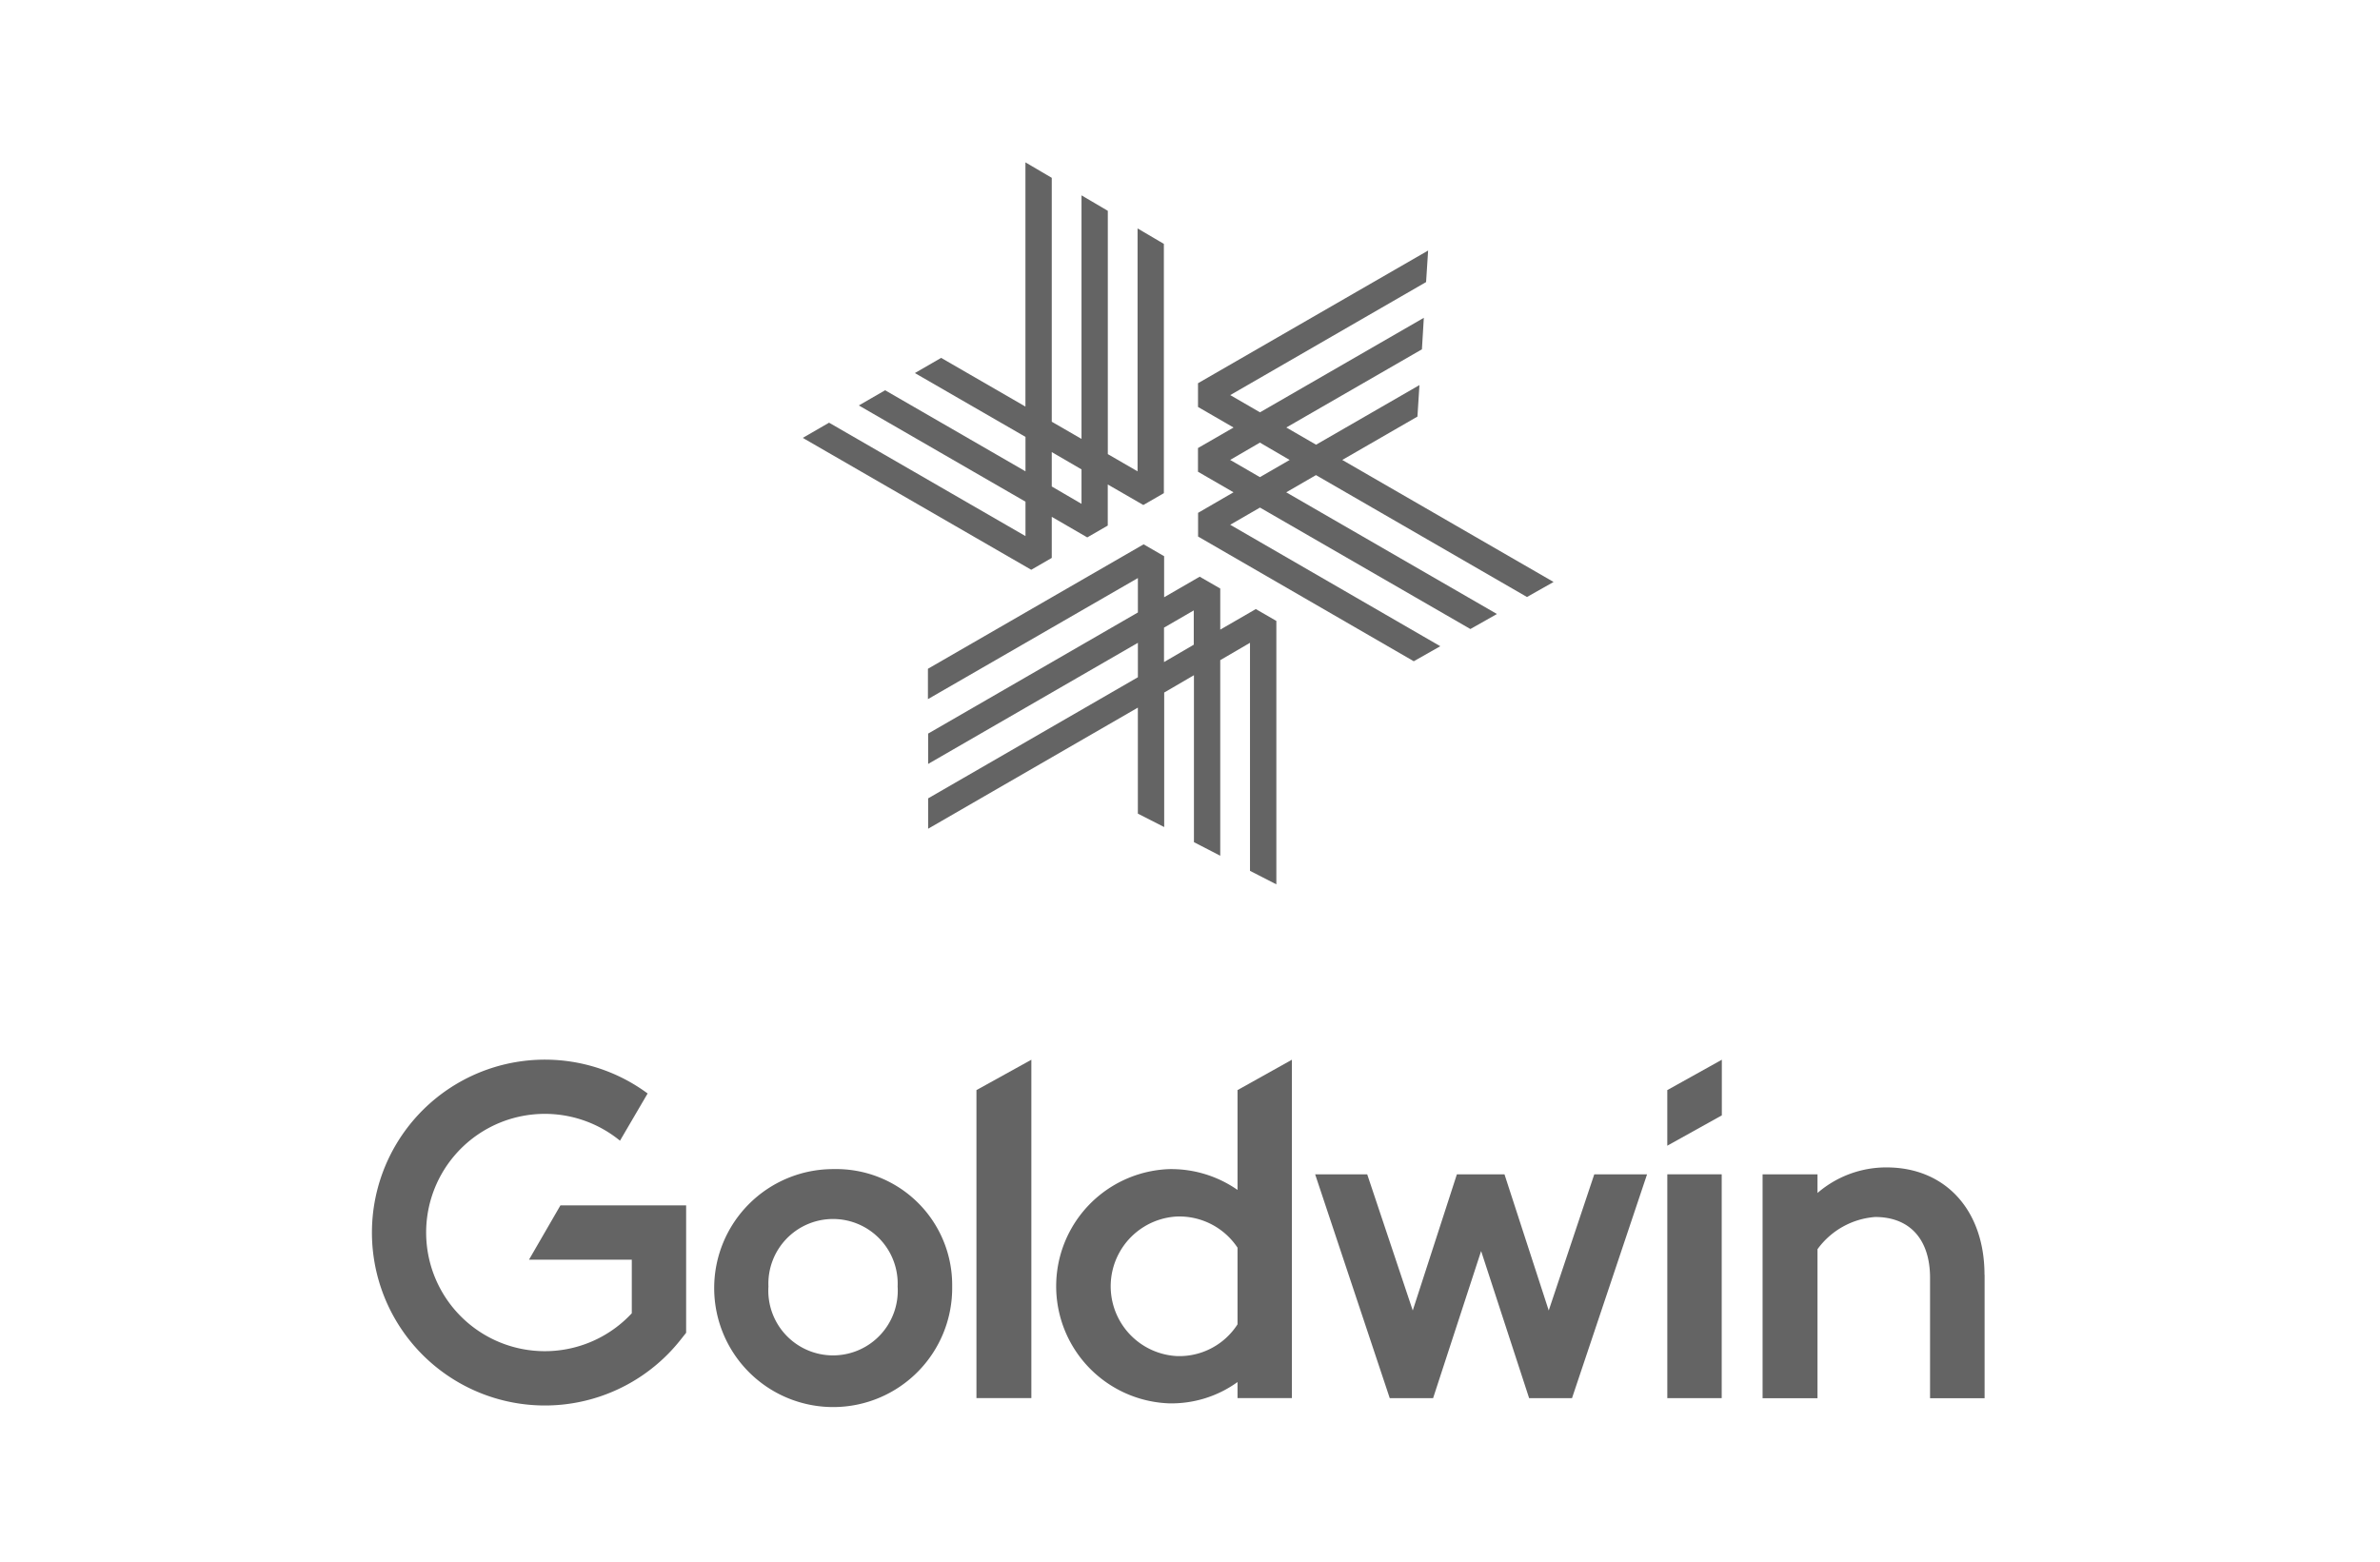 <svg xmlns="http://www.w3.org/2000/svg" width="96" height="63" viewBox="0 0 96 63">
  <g id="logo_footer_goldwin" transform="translate(-314 -1205)">
    <rect id="長方形_254" data-name="長方形 254" width="96" height="63" transform="translate(314 1205)" fill="#eee" opacity="0"/>
    <g id="brands_logo_goldwin" transform="translate(329 1211.55)">
      <path id="パス_997" data-name="パス 997" d="M79.493,28.825v1.389l1.2-.7V28.13Zm3.468,9.812v-9.2l-1.2.7v7.89L80.7,37.48V30.744l-1.2.7v5.426l-1.062-.541V32.052l-8.46,4.886V35.713l8.461-4.887V29.438l-8.461,4.886V33.1l8.461-4.887V26.825L69.97,31.71V30.485l8.7-5.021.827.479V27.6l1.435-.83.829.478v1.658l1.435-.83.828.479V39.181Z" transform="translate(-47.541 -10.055)" fill="#646464"/>
      <path id="パス_998" data-name="パス 998" d="M72,14.076l1.2.7v-1.39L72,12.688ZM61.957,12.115l1.06-.613,7.923,4.575V14.689l-6.722-3.882,1.06-.613,5.662,3.27V12.075L66.479,9.5l1.059-.612,3.4,1.964V1L72,1.624v9.839l1.2.694V2.331l1.061.624V12.77l1.2.695v-9.8l1.061.624V14.345l-.828.478-1.435-.828v1.657l-.827.478L72,15.3v1.657l-.828.479Z" transform="translate(-44.576 -1)" fill="#646464"/>
      <path id="パス_999" data-name="パス 999" d="M88.565,15.094l1.2.695,1.2-.693-1.2-.7Zm-1.294,3.091v-.956L88.7,16.4l-1.433-.829v-.956l1.435-.828-1.434-.83V12L96.55,6.647l-.082,1.272-7.9,4.56,1.2.695,6.609-3.813L96.3,10.632l-5.47,3.154,1.2.694L96.2,12.075l-.081,1.271-3.032,1.749,8.523,4.923-1.073.606-8.511-4.917-1.2.694,8.5,4.909-1.072.606-8.487-4.9-1.2.694,8.474,4.9-1.07.606Z" transform="translate(-53.945 -3.09)" fill="#646464"/>
      <path id="パス_1000" data-name="パス 1000" d="M117.318,59.7v2.243l2.2-1.224V58.475Z" transform="translate(-65.066 -22.273)" fill="#646464"/>
      <path id="パス_1001" data-name="パス 1001" d="M63.679,70.215a2.608,2.608,0,1,0-5.211,0,2.611,2.611,0,1,0,5.211,0m2.2,0a4.8,4.8,0,1,1-4.791-4.735,4.677,4.677,0,0,1,4.791,4.735" transform="translate(-42.472 -24.866)" fill="#646464"/>
      <path id="パス_1002" data-name="パス 1002" d="M75.292,72.126H73.077V59.7l2.215-1.225Z" transform="translate(-48.691 -22.273)" fill="#646464"/>
      <path id="パス_1003" data-name="パス 1003" d="M85.5,69.149V66.057A2.817,2.817,0,0,0,83.053,64.8a2.819,2.819,0,0,0,0,5.63A2.79,2.79,0,0,0,85.5,69.149m2.193,2.977H85.5v-.648a4.554,4.554,0,0,1-2.769.859,4.728,4.728,0,0,1,0-9.449,4.674,4.674,0,0,1,2.769.839V59.7l2.193-1.225Z" transform="translate(-50.583 -22.273)" fill="#646464"/>
      <rect id="長方形_175" data-name="長方形 175" width="2.194" height="9.03" transform="translate(52.253 40.824)" fill="#646464"/>
      <path id="パス_1004" data-name="パス 1004" d="M106.022,65.814l-1.837,5.493L102.4,65.814h-1.92L98.7,71.307l-1.837-5.493h-2.1l3.009,9.029h1.749l1.937-5.934,1.936,5.934h1.73l3.027-9.029Z" transform="translate(-56.715 -24.989)" fill="#646464"/>
      <path id="パス_1005" data-name="パス 1005" d="M132.378,69.7v4.98h-2.2V69.829c0-1.583-.839-2.46-2.213-2.46a3.161,3.161,0,0,0-2.327,1.3v6.012h-2.215V65.649h2.215V66.4a4.239,4.239,0,0,1,2.787-1.031c2.365,0,3.949,1.717,3.949,4.332" transform="translate(-67.327 -24.823)" fill="#646464"/>
      <path id="パス_1006" data-name="パス 1006" d="M45.485,59.833A6.976,6.976,0,1,0,46.8,69.787l.238-.3V64.348H41.967L40.7,66.538h4.146V68.7a4.787,4.787,0,1,1-.476-6.962Z" transform="translate(-34.362 -22.27)" fill="#646464"/>
    </g>
  </g>
</svg>
